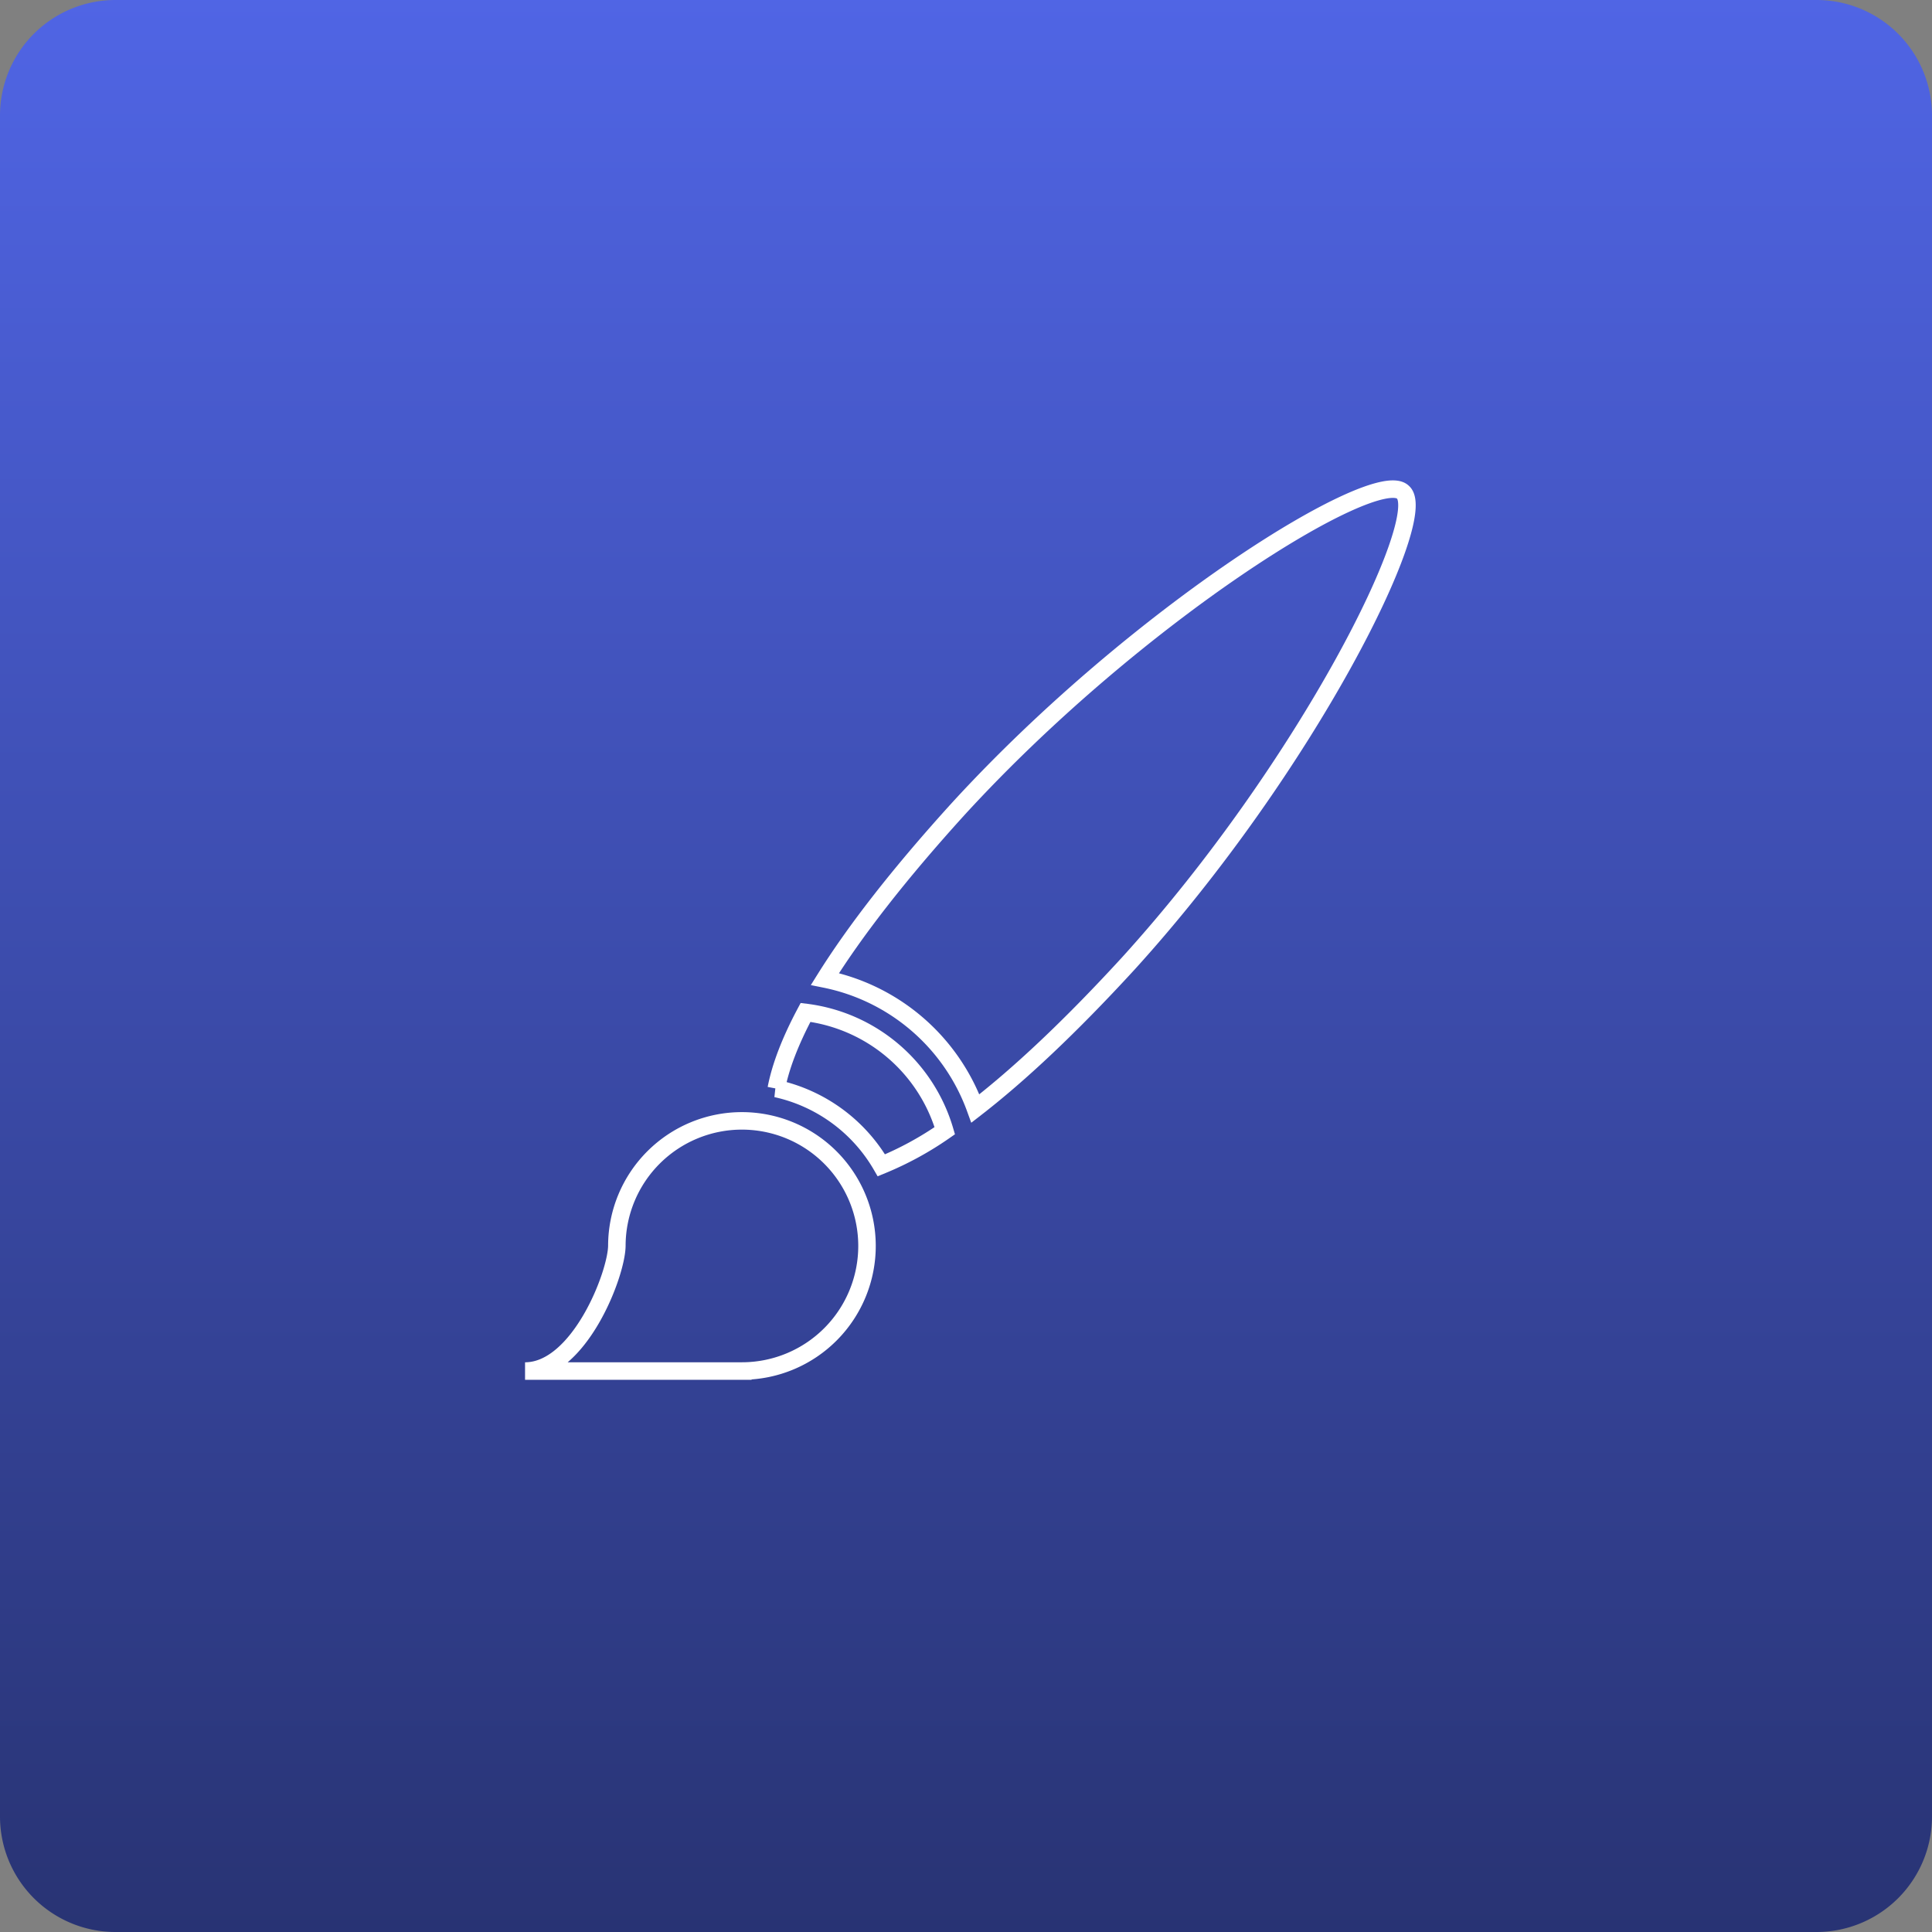 <svg xmlns="http://www.w3.org/2000/svg" xmlns:xlink="http://www.w3.org/1999/xlink" width="552" height="552" viewBox="0 0 552 552">
  <rect x="0" y="0" width="552" height="552" fill="#808080" stroke="none"/>
  <defs>
    <linearGradient id="linear-gradient" x1="0.5" x2="0.5" y2="1" gradientUnits="objectBoundingBox">
      <stop offset="0" stop-color="#5065e5"/>
      <stop offset="1" stop-color="#283373"/>
    </linearGradient>
  </defs>
  <g id="Group_4237" data-name="Group 4237" transform="translate(-998 -3522)">
    <g id="Group_4233" data-name="Group 4233">
      <g id="Group_4229" data-name="Group 4229" transform="translate(0 -2561)">
        <path id="Path_32257" data-name="Path 32257" d="M33,0H519a33,33,0,0,1,33,33V519a33,33,0,0,1-33,33H33A33,33,0,0,1,0,519V33A33,33,0,0,1,33,0Z" transform="translate(998 6083)" fill="url(#linear-gradient)"/>
        <g id="big-paint-brush" transform="translate(1148.015 6222.756)">
          <g id="Group_73" data-name="Group 73" transform="translate(0 149.504)">
            <path id="Path_630" data-name="Path 630" d="M169.608,334.422a93.529,93.529,0,0,0,18.12-9.886,47.509,47.509,0,0,0-39.782-33.8c-4.489,8.418-7.193,15.648-8.364,21.759A46.173,46.173,0,0,1,169.608,334.422Z" transform="translate(-67.805 -290.736)" fill="none" stroke="#fff" stroke-width="5"/>
            <path id="Path_631" data-name="Path 631" d="M62.221,422.471A35.736,35.736,0,1,0,26.23,386.562v.005c0,8.142-10.751,35.91-26.23,35.91H62.221Z" transform="translate(0 -320.011)" fill="none" stroke="#fff" stroke-width="5"/>
          </g>
          <path id="Path_632" data-name="Path 632" d="M331.8.91h0l-.1-.092h0c-7.933-7.24-75.508,34.395-126.89,90.425-17.21,18.946-29.691,35.123-38.186,48.721a57.881,57.881,0,0,1,42.981,36.99c12.473-9.645,27.006-23.234,43.706-41.445C304.425,79.237,339.73,8.151,331.8.91Z" transform="translate(-80.94 0.001)" fill="none" stroke="#fff" stroke-width="5"/>
        </g>
      </g>
    </g>
  </g>
</svg>
